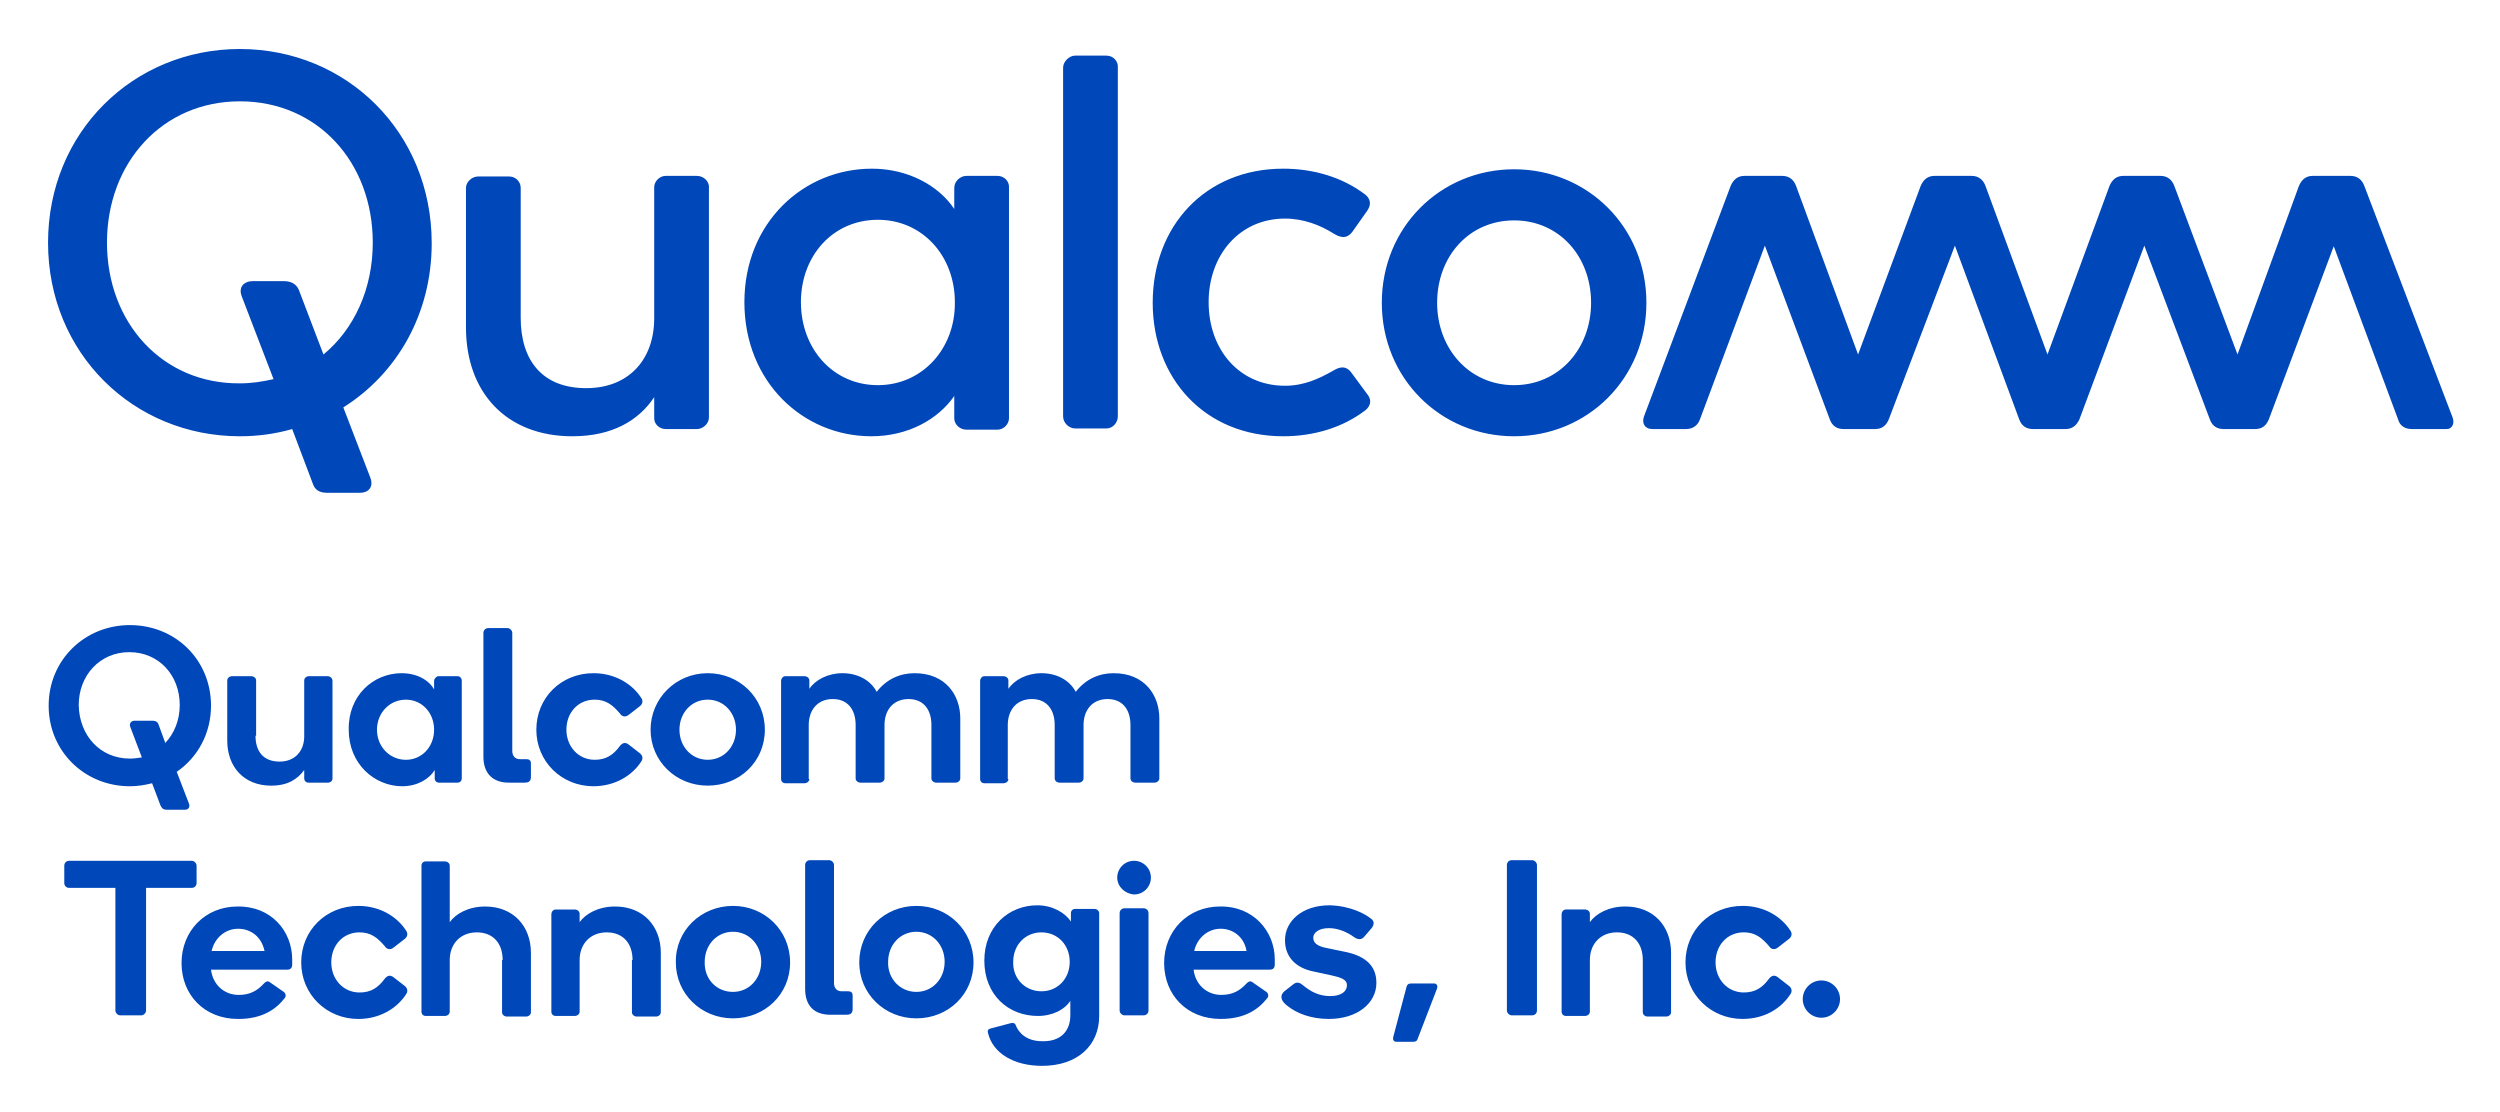 <svg xmlns="http://www.w3.org/2000/svg" role="img" viewBox="-7.99 29.75 415.74 184.99"><title>Qualcomm (Adopter) logo</title><style>svg {enable-background:new 0 0 400 245}</style><path fill="#0047ba" d="M107.9 59h-5.2c-1 0-1.9.9-1.9 1.9v21.8c0 6.8-4.2 11.6-11.3 11.6-7.3 0-10.9-4.6-10.9-11.7V61c0-1.1-.9-1.9-1.9-1.9h-5.2c-1 0-2 .9-2 1.9v23.2c0 10.8 6.7 18.1 17.7 18.1 6.6 0 11-2.6 13.6-6.5v3.5c0 1.1 1 1.8 1.9 1.8h5.2c1 0 2-.9 2-1.9V61c.1-1.1-.9-2-2-2m-76-21.1C14.2 37.9 0 51.7 0 70.1s14.2 32.2 31.9 32.2c3 0 5.9-.4 8.7-1.2l3.4 9c.3 1 1 1.6 2.4 1.6h5.5c1.3 0 2.3-.9 1.7-2.5l-4.5-11.7C58 91.9 63.8 82 63.8 70.2c0-18.5-14.2-32.3-31.9-32.3m13.9 50.8l-4-10.5c-.3-.9-1-1.7-2.6-1.7H34c-1.3 0-2.4.9-1.8 2.5l5.3 13.8c-1.8.4-3.6.7-5.6.7C19 93.6 9.8 83.4 9.8 70.1c0-13.3 9.2-23.5 22.1-23.5S54 56.7 54 70.1c0 7.7-3.1 14.4-8.2 18.6m354 10.3l-14.6-38.3c-.4-1.1-1.2-1.7-2.3-1.7h-6.3c-1 0-1.8.5-2.3 1.7l-10.2 28-10.5-28c-.4-1.1-1.2-1.7-2.3-1.7h-6.2c-1 0-1.8.5-2.3 1.7l-10.3 28-10.3-28c-.4-1.1-1.2-1.7-2.3-1.7h-6.2c-1 0-1.8.5-2.3 1.7l-10.4 28-10.3-28c-.4-1.1-1.2-1.7-2.3-1.7h-6.3c-1 0-1.8.5-2.3 1.7L265.4 99c-.4 1.1.1 2.1 1.4 2.1h5.6c1 0 1.9-.5 2.3-1.6l10.8-28.9 10.8 28.9c.4 1.1 1.2 1.6 2.3 1.6h5.2c1 0 1.8-.4 2.3-1.6l11-28.9 10.7 28.9c.4 1.1 1.2 1.6 2.3 1.6h5.4c1 0 1.8-.5 2.3-1.6l10.8-28.9 10.9 28.9c.4 1.1 1.2 1.6 2.3 1.6h5.2c1 0 1.8-.4 2.3-1.6l10.8-28.8 10.7 28.8c.3 1.1 1.2 1.6 2.3 1.6h5.8c.9 0 1.4-1 .9-2.1M157.9 59h-5.2c-1 0-2 .9-2 2v3.5c-2.6-3.9-7.7-6.7-13.7-6.7-11.4 0-21.2 9-21.2 22.2 0 13.3 9.8 22.3 21.1 22.3 6.1 0 11.1-2.8 13.8-6.7v3.7c0 1.1 1 1.9 2 1.9h5.2c1 0 1.9-.9 1.9-1.9V61c.1-1.1-.8-2-1.9-2M138 93.8c-7.5 0-12.8-6.1-12.8-13.8 0-7.7 5.3-13.7 12.8-13.7 7.4 0 12.8 6 12.8 13.7.1 7.7-5.4 13.8-12.8 13.8m78.8-2c-1-1.4-2.1-1-3.1-.4-2.3 1.3-4.8 2.5-8 2.5-7.6 0-12.7-6-12.7-13.9 0-7.8 5.1-13.9 12.7-13.9 3.1 0 5.9 1.1 8.1 2.5 1 .6 2.1 1 3.1-.3l2.4-3.4c1.1-1.5.2-2.5-.4-2.9-3.6-2.7-8.3-4.2-13.5-4.2-13 0-21.7 9.6-21.7 22.3 0 12.6 8.7 22.2 21.7 22.2 5.2 0 9.9-1.5 13.5-4.2.6-.4 1.6-1.5.4-2.9l-2.5-3.4zm27-33.9c-12.2 0-22 9.6-22 22.2s9.8 22.2 22 22.2 22-9.6 22-22.2-9.8-22.2-22-22.2m0 35.9c-7.5 0-12.8-6.1-12.8-13.7 0-7.7 5.3-13.7 12.8-13.7 7.5 0 12.8 6 12.8 13.7 0 7.6-5.3 13.7-12.8 13.7M176 39h-5.2c-1 0-2 1-2 2v58c0 1.1 1 2 2 2h5.2c1.1 0 1.9-1 1.9-2V41c.1-1-.7-2-1.9-2M13.6 155.9c.7 0 1.4-.1 2-.2l-1.9-5c-.3-.7.2-1.1.7-1.1h2.9c.7 0 1 .3 1.1.7l1.1 3c1.5-1.6 2.4-3.8 2.4-6.3 0-5-3.5-8.8-8.4-8.8s-8.4 3.9-8.4 8.8c.1 5.1 3.6 8.9 8.5 8.9m9.2 8.5h-3.1c-.6 0-.8-.3-1-.7l-1.4-3.7c-1.2.3-2.4.5-3.7.5-7.5 0-13.5-5.8-13.5-13.4 0-7.6 6-13.4 13.5-13.4 7.6 0 13.5 5.8 13.5 13.4 0 4.6-2.2 8.6-5.7 11l2 5.2c.3.7-.1 1.1-.6 1.1m11.7-12.3c0 2.6 1.3 4.3 4 4.3 2.6 0 4.1-1.8 4.1-4.2v-9.3c0-.4.4-.7.7-.7h3.2c.4 0 .8.3.8.8v16.2c0 .4-.3.7-.8.7h-3.2c-.4 0-.7-.3-.7-.7v-1.4c-1.1 1.5-2.7 2.6-5.5 2.6-4.5 0-7.3-3.1-7.3-7.5v-10c0-.4.4-.7.8-.7h3.2c.4 0 .8.3.8.7v9.2zm25 4c2.7 0 4.7-2.2 4.7-5s-2-5-4.7-5-4.8 2.2-4.8 5 2.1 5 4.8 5m-.7-14.4c2.5 0 4.5 1.1 5.4 2.7V143c0-.4.4-.8.7-.8h3.2c.4 0 .7.3.7.8v16.2c0 .4-.3.7-.7.7H65c-.4 0-.7-.3-.7-.7v-1.4c-.9 1.5-2.9 2.7-5.4 2.7-4.6 0-8.9-3.7-8.9-9.4-.1-5.7 4.1-9.4 8.8-9.4m13.6 13.9V135c0-.4.3-.8.8-.8h3.2c.4 0 .8.4.8.8v19.6c0 .8.4 1.4 1.3 1.4h1.1c.4 0 .7.2.7.7v2.3c0 .8-.6.9-1 .9h-2.4c-3.1.1-4.5-1.7-4.5-4.3m18.3 4.9c-5.3 0-9.5-4.1-9.5-9.4 0-5.3 4.1-9.4 9.5-9.4 3.6 0 6.5 1.8 8 4.2.3.5.1 1-.3 1.3l-1.8 1.4c-.6.5-1.2.3-1.5-.2-1.2-1.4-2.3-2.3-4.2-2.3-2.8 0-4.7 2.2-4.7 5s2 5 4.7 5c1.9 0 3.1-.8 4.2-2.3.4-.5.9-.7 1.5-.2l1.8 1.4c.4.3.6.8.3 1.3-1.5 2.4-4.4 4.2-8 4.2m19-4.4c2.7 0 4.7-2.2 4.7-5s-2-5-4.7-5-4.7 2.2-4.7 5 2 5 4.7 5m0-14.4c5.3 0 9.5 4.1 9.5 9.4 0 5.3-4.2 9.3-9.5 9.3s-9.5-4.1-9.5-9.3c0-5.2 4.2-9.4 9.5-9.4m16.9 17.6c0 .4-.4.7-.8.7h-3.2c-.4 0-.7-.3-.7-.7V143c0-.4.3-.8.7-.8h3.2c.4 0 .8.3.8.7v1.4c1-1.5 3.1-2.6 5.5-2.6 2.6 0 4.7 1.2 5.7 3.1 1.7-2.2 4-3.1 6.3-3.1 5.2 0 7.6 3.7 7.6 7.5v10c0 .4-.4.7-.8.7h-3.2c-.4 0-.8-.3-.8-.7v-8.9c0-2.4-1.2-4.3-3.8-4.3s-4 1.9-4 4.3v8.9c0 .4-.4.7-.8.7h-3.2c-.4 0-.8-.3-.8-.7v-8.9c0-2.4-1.2-4.3-3.8-4.3-2.6 0-4 1.9-4 4.3v9zm33.1 0c0 .4-.4.7-.8.7h-3.2c-.4 0-.7-.3-.7-.7V143c0-.4.3-.8.7-.8h3.2c.4 0 .8.3.8.7v1.4c1-1.5 3.1-2.6 5.5-2.6 2.6 0 4.7 1.2 5.7 3.1 1.7-2.2 4-3.1 6.3-3.1 5.2 0 7.6 3.7 7.6 7.5v10c0 .4-.4.7-.8.7h-3.2c-.4 0-.8-.3-.8-.7v-8.9c0-2.4-1.2-4.3-3.8-4.3s-4 1.9-4 4.3v8.9c0 .4-.4.7-.8.7h-3.2c-.4 0-.8-.3-.8-.7v-8.9c0-2.4-1.2-4.3-3.8-4.3-2.6 0-4 1.9-4 4.3v9zm-157 14.4c0-.4.3-.8.8-.8h20.4c.4 0 .8.4.8.8v2.9c0 .4-.3.8-.8.8h-7.6v20.4c0 .4-.4.8-.8.8H12c-.4 0-.8-.4-.8-.8v-20.4H3.5c-.4 0-.8-.3-.8-.8v-2.9zm28.9 10.5c-2.1 0-3.9 1.5-4.4 3.7H36c-.5-2.4-2.3-3.7-4.4-3.7m9 5.1v.9c0 .4-.2.8-.8.8H27.1c.3 2.5 2.2 4.2 4.6 4.2 1.9 0 3.1-.7 4.2-1.9.3-.3.6-.5 1-.2l2.3 1.6c.4.3.4.8.1 1.1-1.5 1.9-3.8 3.4-7.7 3.4-5.6 0-9.4-4-9.4-9.3 0-5.3 3.9-9.4 9.3-9.4 5.6-.1 9.1 4.1 9.1 8.8m11 9.9c-5.3 0-9.5-4.1-9.5-9.4 0-5.3 4.1-9.4 9.5-9.4 3.6 0 6.5 1.8 8 4.2.3.5.1 1-.3 1.3l-1.8 1.4c-.6.5-1.2.3-1.5-.2-1.2-1.4-2.3-2.3-4.2-2.3-2.8 0-4.7 2.2-4.7 5s2 5 4.7 5c1.9 0 3.1-.8 4.2-2.3.4-.5.9-.7 1.5-.2l1.8 1.4c.4.3.6.8.3 1.3-1.5 2.4-4.4 4.2-8 4.2m24-9.8c0-2.8-1.6-4.6-4.3-4.6-2.7 0-4.5 1.9-4.5 4.6v8.6c0 .4-.4.7-.8.7h-3.2c-.4 0-.7-.3-.7-.7v-24.3c0-.4.3-.7.7-.7H66c.4 0 .8.3.8.7v9.4c1-1.4 3.1-2.6 5.9-2.6 4.7 0 7.6 3.3 7.6 7.7v9.9c0 .4-.4.7-.8.7h-3.2c-.4 0-.8-.3-.8-.7v-8.7zm21.6 0c0-2.8-1.6-4.6-4.3-4.6-2.7 0-4.5 1.9-4.5 4.6v8.6c0 .4-.4.7-.8.7h-3.2c-.4 0-.7-.3-.7-.7v-16.2c0-.4.3-.8.7-.8h3.2c.4 0 .8.3.8.7v1.4c1-1.4 3.1-2.6 5.9-2.6 4.7 0 7.6 3.3 7.6 7.7v9.9c0 .4-.4.7-.8.7h-3.2c-.4 0-.8-.3-.8-.7v-8.7zm16.7 5.3c2.7 0 4.7-2.2 4.7-5s-2-5-4.7-5-4.7 2.2-4.7 5c-.1 2.8 1.9 5 4.7 5m0-14.3c5.3 0 9.5 4.1 9.5 9.4 0 5.3-4.2 9.3-9.5 9.3s-9.5-4.1-9.5-9.3c-.1-5.3 4.2-9.4 9.5-9.4m12 13.8v-20.6c0-.4.3-.8.8-.8h3.2c.4 0 .8.4.8.8v19.6c0 .8.4 1.4 1.3 1.4h1.1c.4 0 .7.2.7.7v2.3c0 .8-.6.9-1 .9h-2.4c-3.1.1-4.5-1.6-4.5-4.3m18.5.5c2.7 0 4.7-2.2 4.7-5s-2-5-4.7-5-4.7 2.2-4.7 5c-.1 2.8 2 5 4.7 5m0-14.3c5.3 0 9.5 4.1 9.5 9.4 0 5.3-4.2 9.3-9.5 9.3s-9.5-4.1-9.5-9.3c0-5.3 4.2-9.4 9.5-9.4m20.8 14.2c2.7 0 4.7-2.1 4.7-4.9 0-2.8-2-4.9-4.7-4.9s-4.7 2.1-4.7 4.9c-.1 2.8 2 4.9 4.7 4.9m4.8 4v-2.4c-.9 1.4-2.9 2.5-5.4 2.5-4.9 0-8.9-3.5-8.9-9.2 0-5.7 4.1-9.2 8.8-9.2 2.5 0 4.6 1.2 5.6 2.7v-1.4c0-.4.3-.7.7-.7h3.2c.4 0 .8.3.8.7v17.1c0 4.9-3.6 8.3-9.5 8.3-4.7 0-8.2-2.1-9-5.5-.1-.3 0-.6.4-.7l3.4-.9c.4-.1.7 0 .8.3.5 1.3 1.8 2.7 4.4 2.7 3.1.1 4.7-1.7 4.7-4.3m9 0c-.4 0-.8-.4-.8-.8v-16.2c0-.4.3-.8.8-.8h3.2c.4 0 .8.3.8.8v16.2c0 .4-.3.8-.8.8H179zm-1.2-22.9c0-1.5 1.2-2.8 2.8-2.8 1.5 0 2.8 1.2 2.8 2.8 0 1.5-1.2 2.8-2.8 2.8-1.5-.1-2.8-1.3-2.8-2.8m17.2 8.5c-2.1 0-3.9 1.5-4.4 3.7h8.7c-.4-2.4-2.3-3.7-4.3-3.7m9 5.1v.9c0 .4-.2.8-.8.8h-12.7c.3 2.5 2.2 4.2 4.6 4.2 1.9 0 3.1-.7 4.2-1.9.3-.3.6-.5 1-.2l2.3 1.6c.4.3.4.8.1 1.1-1.5 1.9-3.8 3.4-7.7 3.4-5.6 0-9.4-4-9.4-9.3 0-5.3 3.9-9.4 9.3-9.4 5.5-.1 9.1 4.1 9.1 8.8m16.1-6.7c.5.4.4 1 0 1.5l-1.2 1.4c-.4.5-1 .6-1.7.1-1.1-.8-2.6-1.5-4.2-1.5s-2.6.7-2.6 1.6c0 .8.6 1.4 2.2 1.7l2.9.6c3.1.6 5.4 2 5.4 5.2 0 3.4-3.2 6-7.9 6-3.1 0-5.4-1-6.8-2.1-1.4-1-1.3-1.9-.6-2.5l1.4-1.1c.7-.6 1.2-.3 1.7.1 1.2 1 2.6 1.8 4.5 1.8s2.8-.8 2.8-1.8-1-1.3-2.8-1.7l-2.8-.6c-2.9-.6-4.7-2.4-4.7-5.2 0-3.2 2.9-5.8 7.4-5.8 3.5.1 5.9 1.4 7 2.3m5.8 11.3c.1-.4.3-.6.8-.6h3.8c.5 0 .6.5.5.8l-3.2 8.3c-.1.4-.3.6-.8.6h-2.8c-.5 0-.6-.5-.5-.8l2.2-8.3zm17.5 4.7c-.4 0-.8-.4-.8-.8v-24.2c0-.4.3-.8.8-.8h3.4c.4 0 .8.4.8.8v24.2c0 .4-.3.8-.8.8h-3.4zm21.8-9.2c0-2.8-1.6-4.6-4.3-4.6-2.7 0-4.5 1.9-4.5 4.6v8.6c0 .4-.4.7-.8.7h-3.2c-.4 0-.7-.3-.7-.7v-16.2c0-.4.3-.8.7-.8h3.2c.4 0 .8.3.8.7v1.4c1-1.4 3.1-2.6 5.9-2.6 4.7 0 7.6 3.3 7.6 7.7v9.9c0 .4-.4.7-.8.7H266c-.4 0-.8-.3-.8-.7v-8.7zm16.6 9.8c-5.3 0-9.5-4.1-9.5-9.4 0-5.3 4.1-9.4 9.5-9.4 3.6 0 6.5 1.8 8 4.2.3.5.1 1-.3 1.3l-1.8 1.4c-.6.5-1.2.3-1.5-.2-1.2-1.4-2.3-2.3-4.2-2.3-2.8 0-4.7 2.2-4.7 5s2 5 4.7 5c1.9 0 3.1-.8 4.2-2.3.4-.5.9-.7 1.5-.2l1.8 1.4c.4.3.6.8.3 1.3-1.5 2.4-4.3 4.2-8 4.2m10-3.3c0-1.7 1.4-3.1 3.1-3.1 1.7 0 3.1 1.4 3.1 3.1s-1.4 3.1-3.1 3.1c-1.7 0-3.1-1.4-3.1-3.1"/></svg>